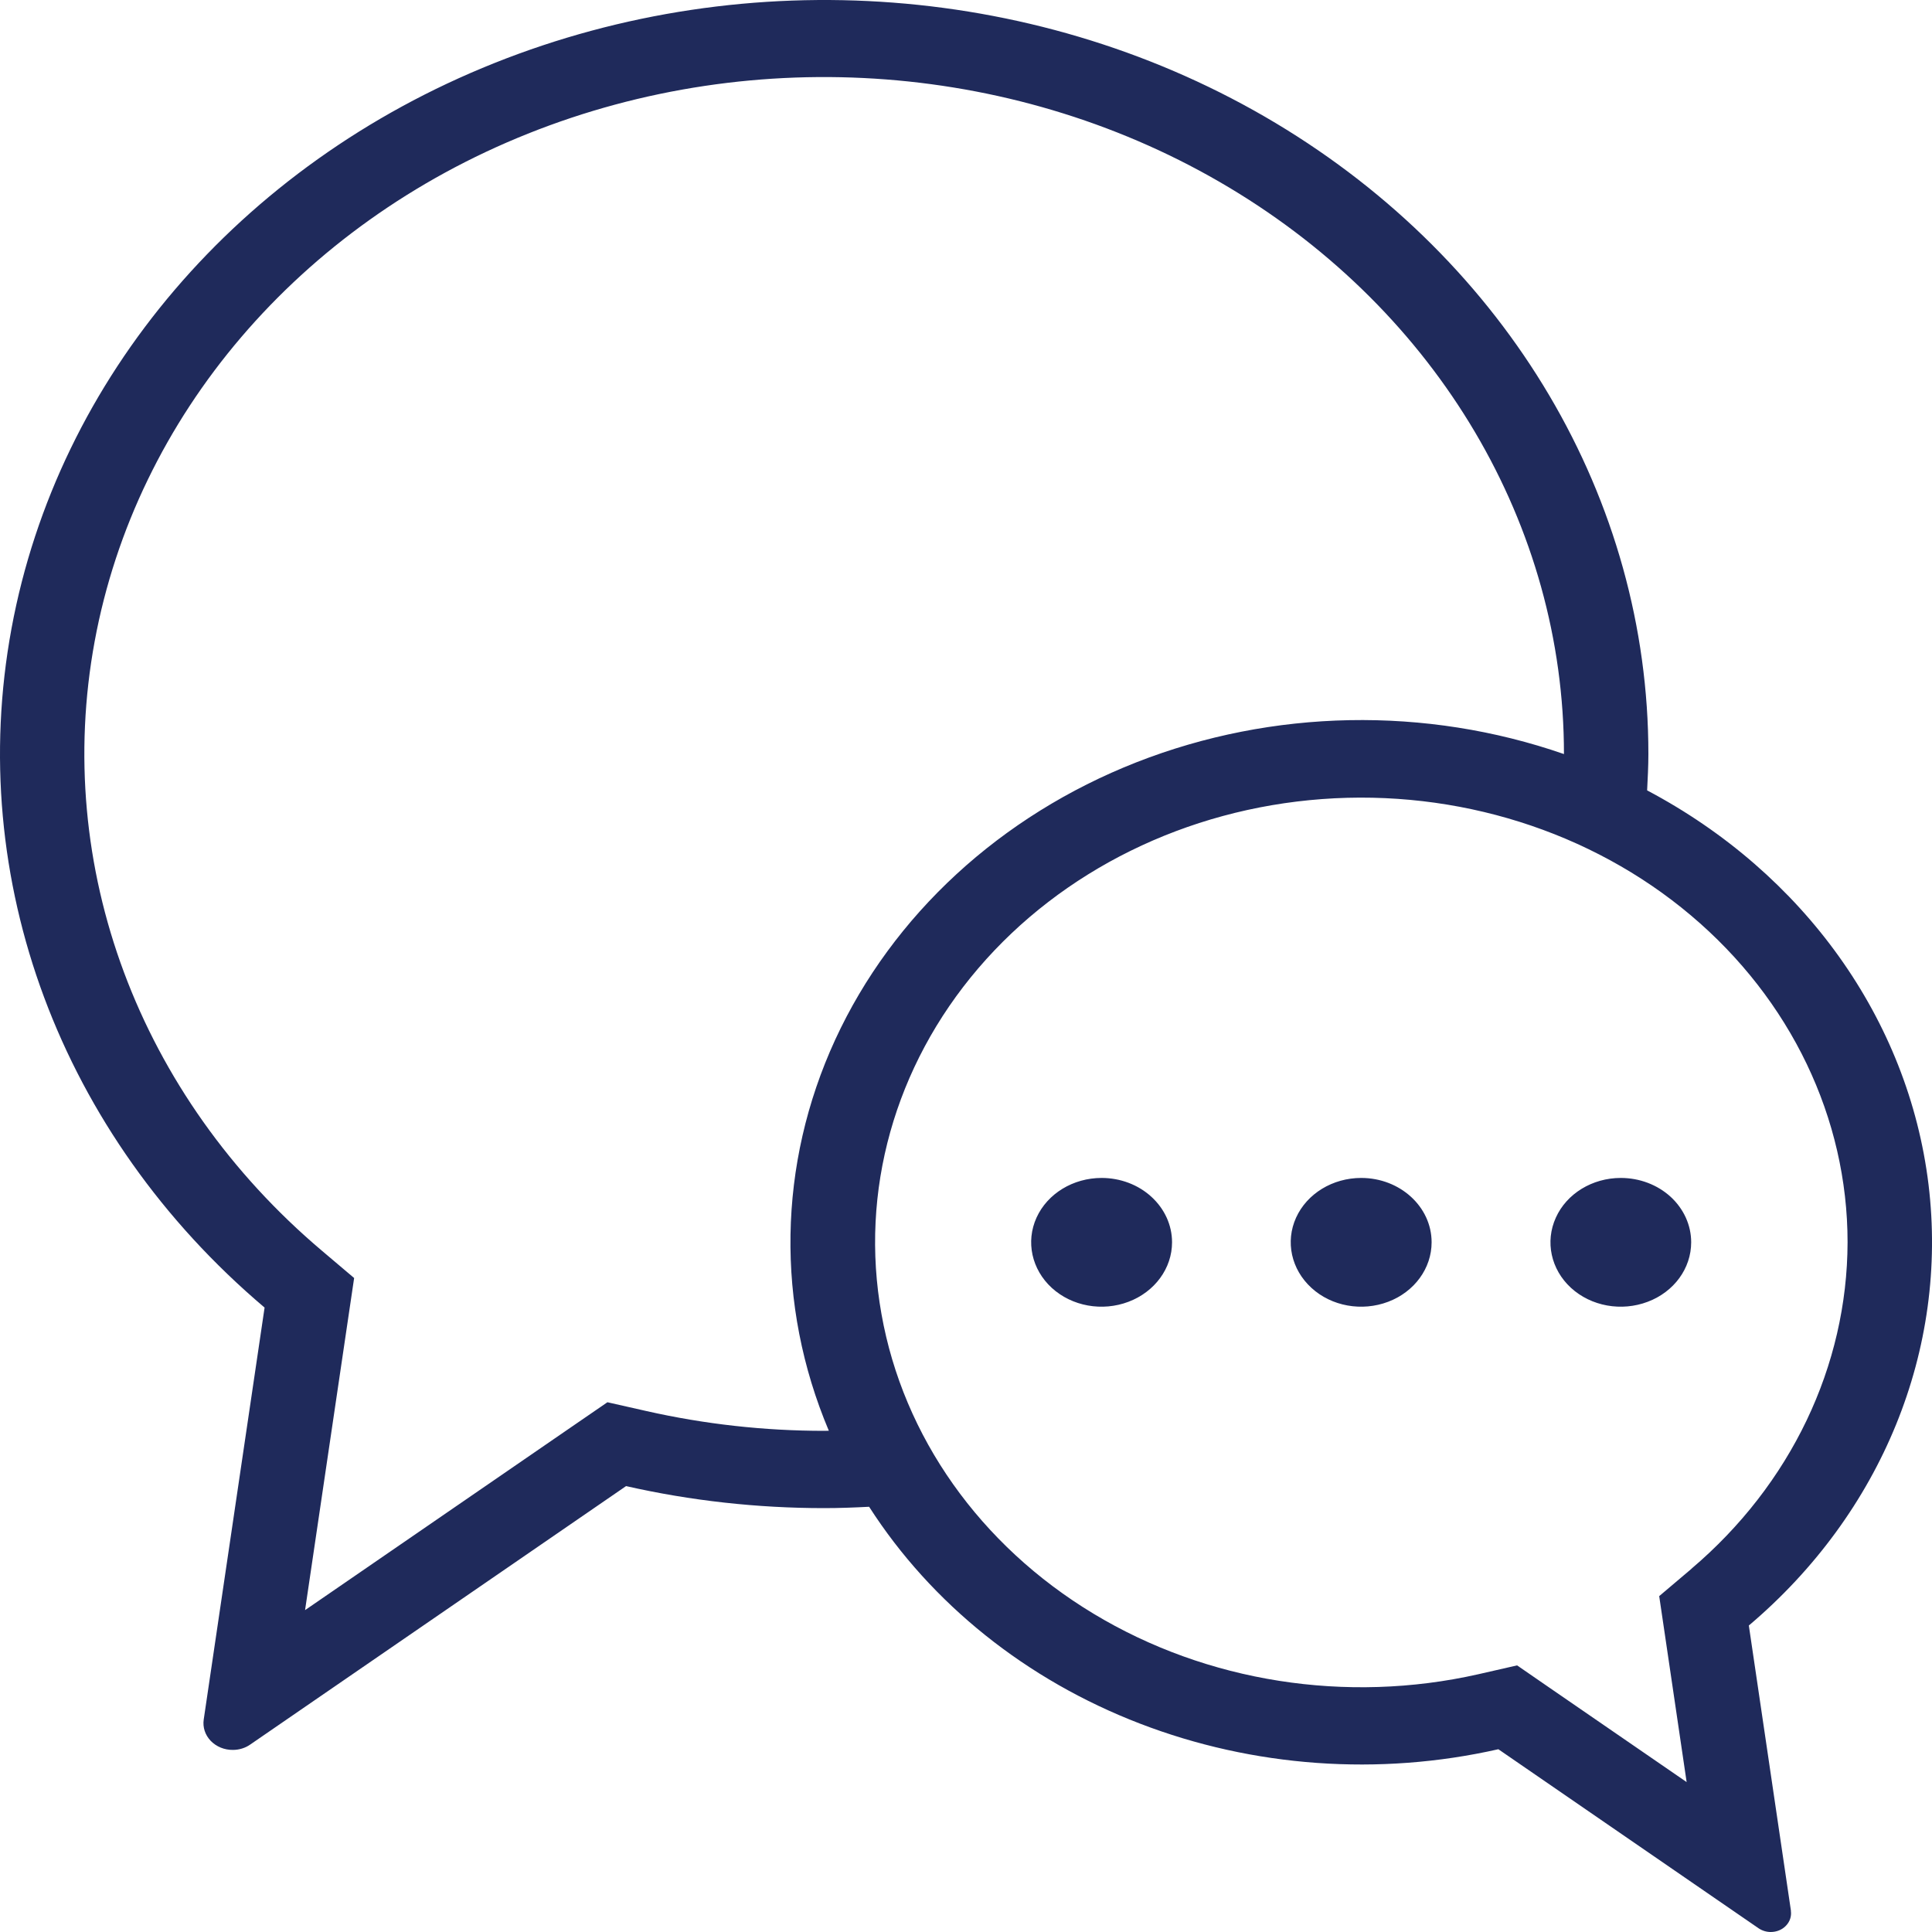 <?xml version="1.0" encoding="UTF-8"?>
<svg xmlns="http://www.w3.org/2000/svg" width="20" height="20" viewBox="0 0 20 20" fill="none">
  <g id="Contact Icons">
    <path id="Fill 1" fill-rule="evenodd" clip-rule="evenodd" d="M14.82 12.86C14.82 13.13 14.642 13.373 14.37 13.476C14.098 13.579 13.784 13.523 13.576 13.332C13.367 13.141 13.304 12.854 13.417 12.605C13.53 12.356 13.796 12.194 14.091 12.194C14.493 12.194 14.82 12.492 14.82 12.86L14.82 12.86ZM11.404 12.194C11.109 12.194 10.843 12.356 10.73 12.605C10.617 12.854 10.68 13.141 10.888 13.332C11.097 13.523 11.41 13.579 11.682 13.476C11.954 13.373 12.133 13.13 12.133 12.86C12.133 12.683 12.056 12.514 11.919 12.389C11.783 12.264 11.597 12.194 11.404 12.194L11.404 12.194ZM16.779 12.194H16.778C16.484 12.194 16.218 12.356 16.106 12.605C15.993 12.854 16.055 13.141 16.263 13.332C16.472 13.523 16.785 13.579 17.057 13.476C17.33 13.373 17.507 13.13 17.507 12.86C17.507 12.683 17.43 12.514 17.294 12.389C17.157 12.264 16.972 12.194 16.778 12.194L16.779 12.194ZM18.104 16.828L18.54 19.782L18.539 19.781C18.547 19.837 18.529 19.892 18.489 19.934C18.449 19.977 18.391 20 18.33 20C18.285 20 18.241 19.986 18.204 19.961L15.511 18.108C14.274 18.388 12.972 18.294 11.799 17.842C10.625 17.39 9.642 16.603 8.997 15.598C8.843 15.606 8.688 15.612 8.532 15.612C7.841 15.612 7.152 15.536 6.481 15.384L2.591 18.059C2.54 18.095 2.476 18.115 2.411 18.115C2.322 18.116 2.239 18.081 2.181 18.021C2.123 17.96 2.097 17.88 2.109 17.8L2.739 13.536C0.625 11.746 -0.36 9.104 0.119 6.507C0.598 3.91 2.477 1.708 5.115 0.654C7.753 -0.401 10.795 -0.169 13.204 1.273C15.613 2.716 17.065 5.172 17.064 7.806C17.064 7.933 17.057 8.058 17.051 8.182C18.675 9.041 19.756 10.556 19.964 12.262C20.171 13.968 19.481 15.662 18.103 16.828L18.104 16.828ZM8.58 14.811C8.028 13.504 8.052 12.054 8.646 10.763C9.241 9.472 10.358 8.443 11.765 7.891C13.173 7.339 14.758 7.309 16.19 7.806C16.191 5.442 14.887 3.236 12.725 1.942C10.562 0.647 7.832 0.437 5.464 1.384C3.096 2.331 1.41 4.308 0.98 6.639C0.55 8.97 1.435 11.343 3.333 12.948L3.666 13.23L3.605 13.642L3.158 16.668L5.956 14.744L6.288 14.516L6.691 14.607C7.293 14.743 7.911 14.812 8.532 14.812C8.548 14.812 8.564 14.811 8.58 14.811L8.58 14.811ZM19.126 12.86C19.126 11.575 18.537 10.347 17.504 9.476C16.471 8.604 15.085 8.168 13.685 8.272C12.283 8.376 10.994 9.01 10.127 10.024C9.261 11.037 8.898 12.334 9.125 13.603C9.35 14.872 10.146 15.997 11.32 16.705C12.493 17.413 13.937 17.64 15.302 17.332L15.705 17.24L16.037 17.469L17.46 18.448L17.237 16.936L17.176 16.523L17.509 16.241V16.24C18.537 15.368 19.123 14.143 19.126 12.86L19.126 12.86Z" fill="#1F2A5B"></path>
  </g>
</svg>

